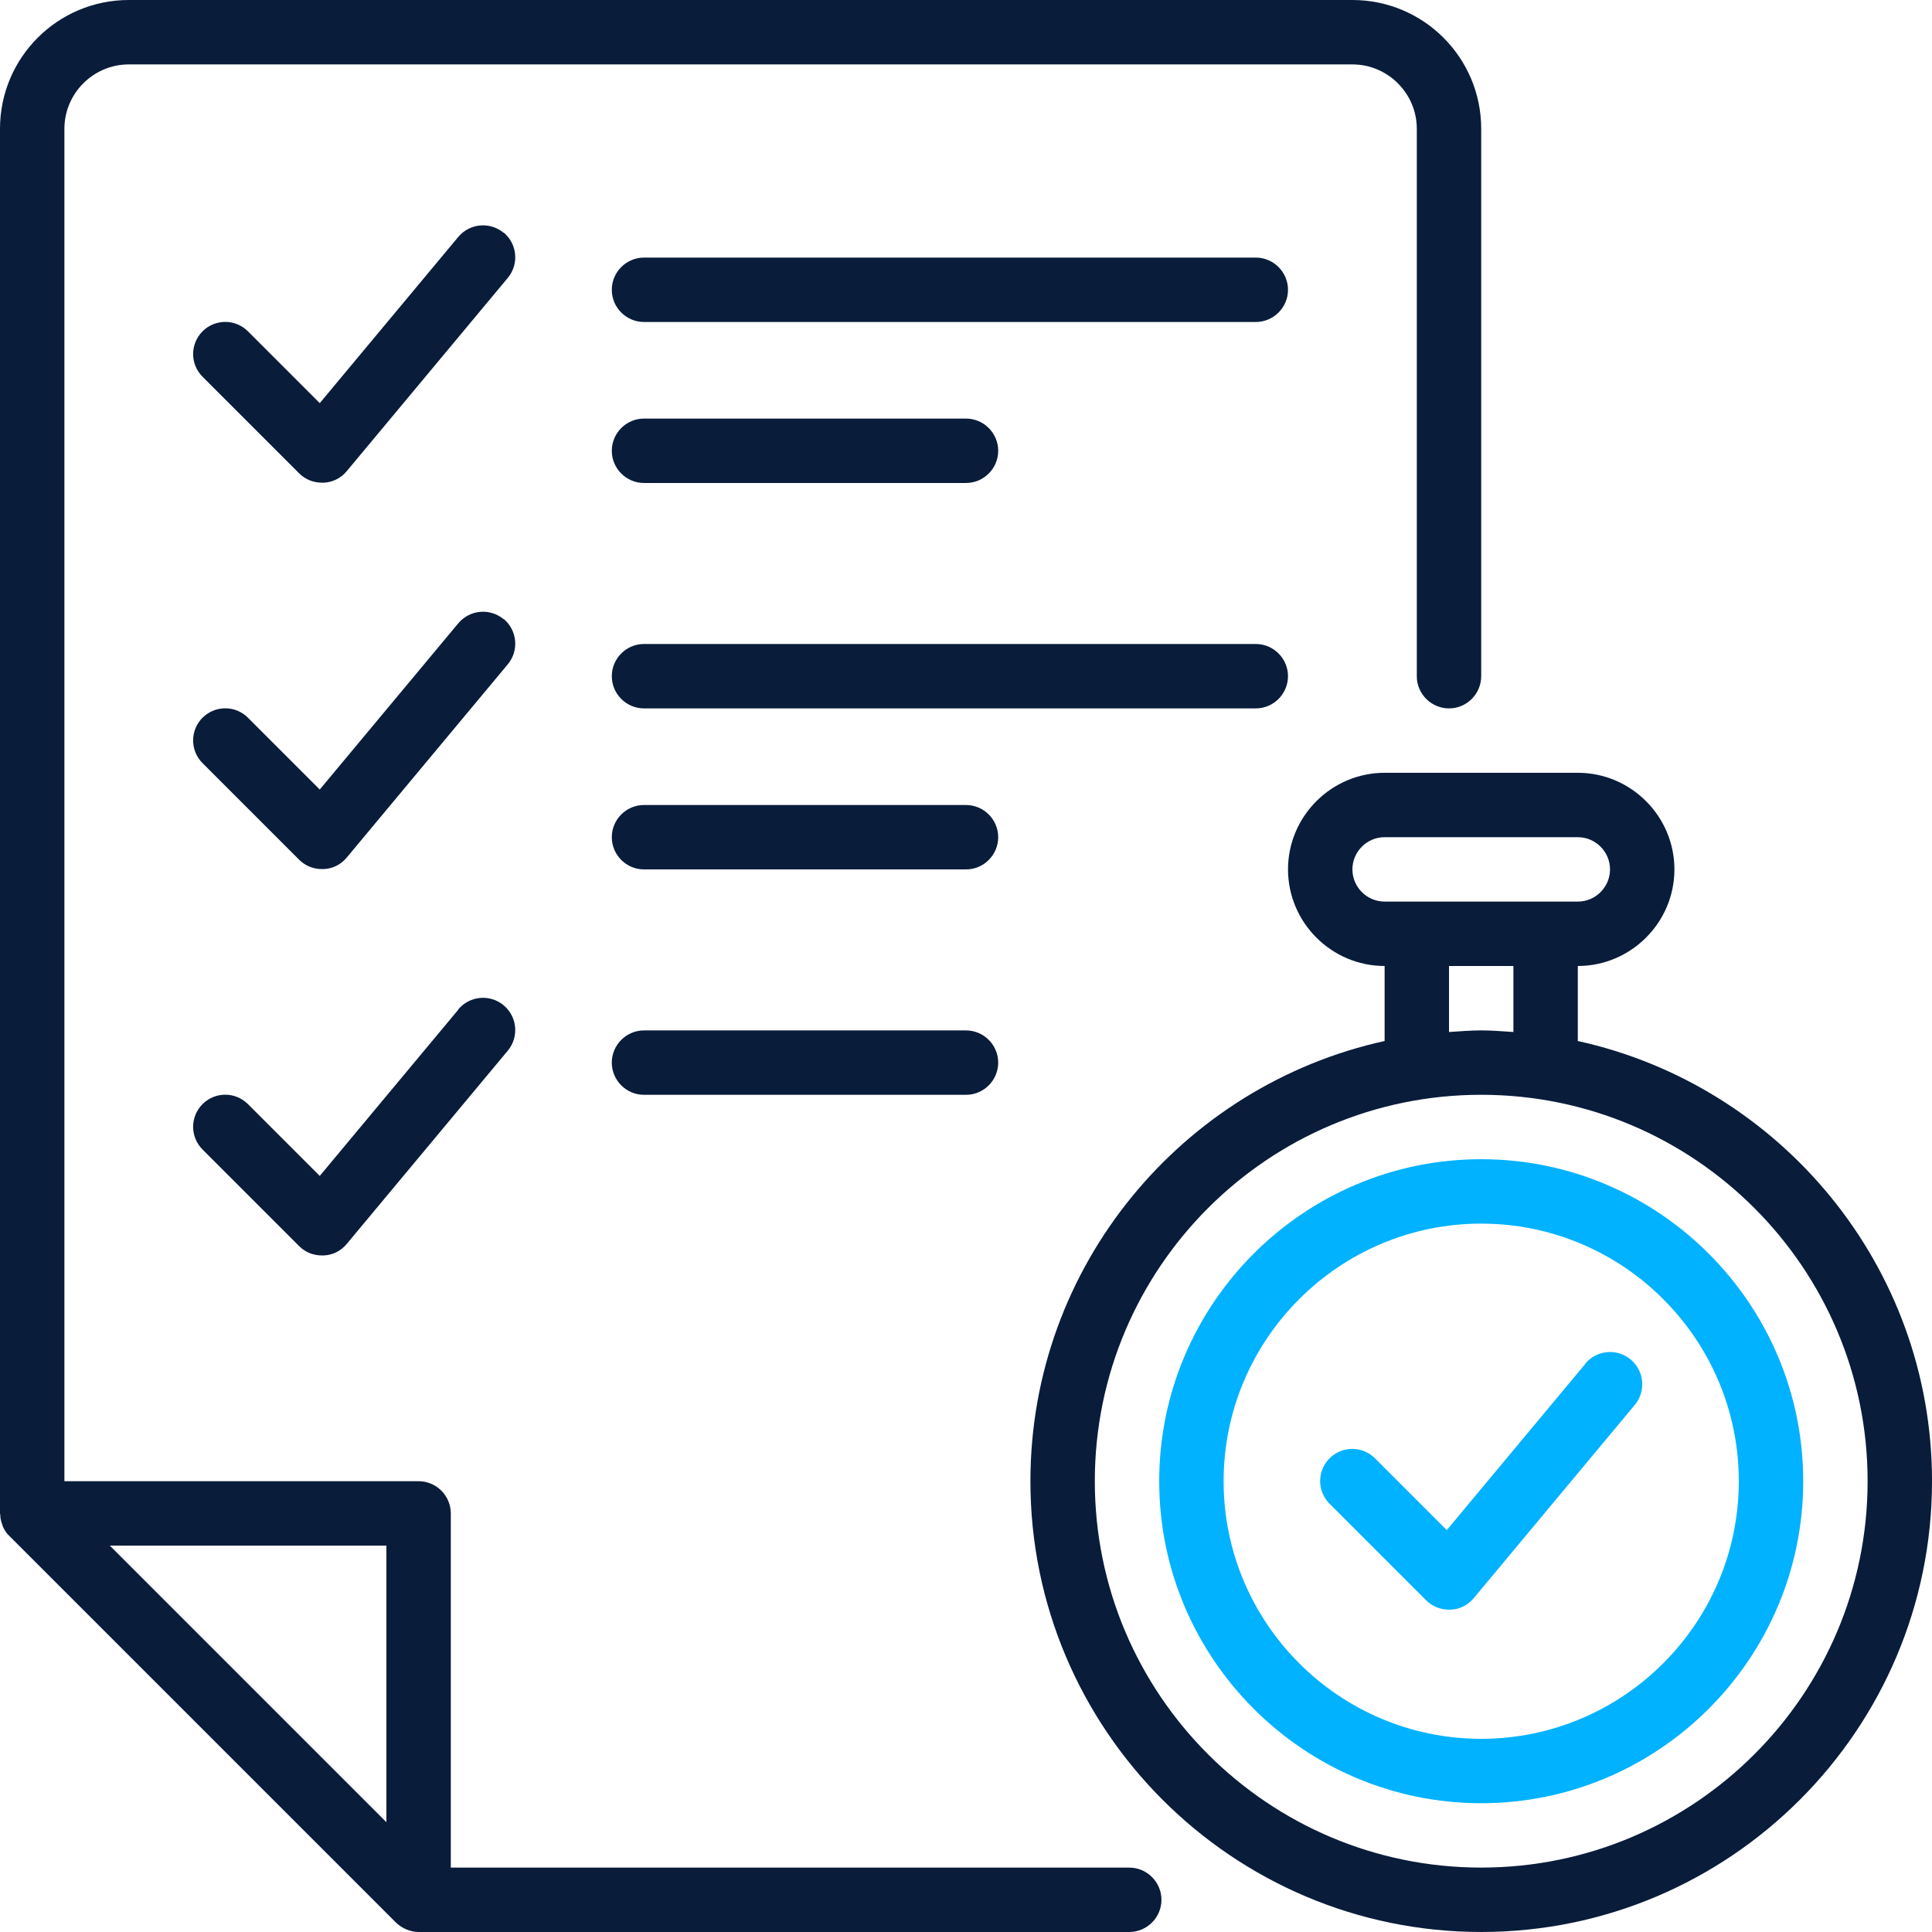 <svg width="512" height="512" viewBox="0 0 512 512" fill="none" xmlns="http://www.w3.org/2000/svg">
<path d="M392.536 307.203C345.518 307.203 307.203 345.518 307.203 392.536C307.203 439.555 345.518 477.87 392.536 477.87C439.555 477.87 477.87 439.555 477.87 392.536C477.87 345.518 439.555 307.203 392.536 307.203ZM392.536 460.803C354.904 460.803 324.27 430.168 324.27 392.536C324.27 354.904 354.904 324.27 392.536 324.27C430.168 324.27 460.803 354.904 460.803 392.536C460.803 430.168 430.168 460.803 392.536 460.803Z" fill="#00B2FF"/>
<path d="M418.137 275.88V255.997C432.217 255.997 443.737 244.477 443.737 230.397C443.737 216.317 432.217 204.797 418.137 204.797H366.937C352.857 204.797 341.337 216.317 341.337 230.397C341.337 244.477 352.857 255.997 366.937 255.997V275.88C313.348 287.656 273.07 335.442 273.07 392.53C273.07 458.408 326.66 511.997 392.537 511.997C458.414 511.997 512.004 458.408 512.004 392.53C512.004 335.442 471.726 287.656 418.137 275.88ZM358.404 230.397C358.404 225.704 362.244 221.864 366.937 221.864H418.137C422.83 221.864 426.67 225.704 426.67 230.397C426.67 235.09 422.83 238.93 418.137 238.93H366.937C362.244 238.93 358.404 235.09 358.404 230.397ZM401.07 255.997V273.49C398.254 273.32 395.438 273.064 392.537 273.064C389.636 273.064 386.82 273.32 384.004 273.49V255.997H401.07ZM392.537 494.93C336.046 494.93 290.137 449.021 290.137 392.53C290.137 336.04 336.046 290.13 392.537 290.13C449.028 290.13 494.937 336.04 494.937 392.53C494.937 449.021 449.028 494.93 392.537 494.93Z" fill="#091C3A"/>
<path d="M420.102 361.466L383.409 405.498L364.38 386.469C361.052 383.141 355.676 383.141 352.348 386.469C349.02 389.797 349.02 395.173 352.348 398.501L377.948 424.101C379.569 425.722 381.702 426.575 384.006 426.575H384.433C386.822 426.49 389.041 425.381 390.577 423.503L433.244 372.303C436.23 368.719 435.804 363.343 432.134 360.271C428.55 357.285 423.174 357.711 420.102 361.381V361.466Z" fill="#00B2FF"/>
<path d="M133.462 61.693C129.878 58.707 124.502 59.133 121.43 62.803L84.737 106.835L65.708 87.805C62.38 84.477 57.004 84.477 53.676 87.805C50.348 91.133 50.348 96.509 53.676 99.837L79.276 125.437C80.897 127.059 83.03 127.912 85.334 127.912H85.761C88.15 127.827 90.369 126.717 91.905 124.84L134.572 73.64C137.558 70.056 137.132 64.68 133.462 61.608V61.693Z" fill="#091C3A"/>
<path d="M299.264 494.933H119.467V401.067C119.467 396.373 115.627 392.533 110.933 392.533H17.067V34.133C17.067 24.747 24.747 17.067 34.133 17.067H358.4C367.787 17.067 375.467 24.747 375.467 34.133V179.2C375.467 183.893 379.307 187.733 384 187.733C388.693 187.733 392.533 183.893 392.533 179.2V34.133C392.533 15.275 377.259 0 358.4 0H34.133C15.275 0 0 15.275 0 34.133V401.067C0 401.067 0.085 401.408 0.085 401.579C0.085 402.347 0.256 403.029 0.512 403.797C0.597 404.053 0.683 404.309 0.768 404.565C1.195 405.504 1.707 406.357 2.475 407.04L104.875 509.44C105.643 510.208 106.667 510.891 107.691 511.317C108.715 511.744 109.824 512 110.933 512H299.264C303.957 512 307.797 508.16 307.797 503.467C307.797 498.773 303.957 494.933 299.264 494.933ZM102.4 482.901L29.099 409.6H102.4V482.901Z" fill="#091C3A"/>
<path d="M332.799 68.266H170.666C165.973 68.266 162.133 72.106 162.133 76.799C162.133 81.492 165.973 85.332 170.666 85.332H332.799C337.493 85.332 341.333 81.492 341.333 76.799C341.333 72.106 337.493 68.266 332.799 68.266Z" fill="#091C3A"/>
<path d="M170.666 127.996H255.999C260.693 127.996 264.533 124.156 264.533 119.463C264.533 114.77 260.693 110.93 255.999 110.93H170.666C165.973 110.93 162.133 114.77 162.133 119.463C162.133 124.156 165.973 127.996 170.666 127.996Z" fill="#091C3A"/>
<path d="M133.462 164.092C129.878 161.105 124.502 161.532 121.43 165.201L84.737 209.233L65.708 190.204C62.38 186.876 57.004 186.876 53.676 190.204C50.348 193.532 50.348 198.908 53.676 202.236L79.276 227.836C80.897 229.457 83.03 230.31 85.334 230.31H85.761C88.15 230.225 90.369 229.116 91.905 227.238L134.572 176.038C137.558 172.454 137.132 167.078 133.462 164.006V164.092Z" fill="#091C3A"/>
<path d="M341.333 179.197C341.333 174.504 337.493 170.664 332.799 170.664H170.666C165.973 170.664 162.133 174.504 162.133 179.197C162.133 183.891 165.973 187.731 170.666 187.731H332.799C337.493 187.731 341.333 183.891 341.333 179.197Z" fill="#091C3A"/>
<path d="M255.999 213.336H170.666C165.973 213.336 162.133 217.176 162.133 221.869C162.133 226.563 165.973 230.403 170.666 230.403H255.999C260.693 230.403 264.533 226.563 264.533 221.869C264.533 217.176 260.693 213.336 255.999 213.336Z" fill="#091C3A"/>
<path d="M121.43 267.599L84.737 311.631L65.708 292.602C62.38 289.274 57.004 289.274 53.676 292.602C50.348 295.93 50.348 301.306 53.676 304.634L79.276 330.234C80.897 331.855 83.03 332.708 85.334 332.708H85.761C88.15 332.623 90.369 331.514 91.905 329.636L134.572 278.436C137.558 274.852 137.132 269.476 133.462 266.404C129.878 263.418 124.502 263.844 121.43 267.514V267.599Z" fill="#091C3A"/>
<path d="M255.999 273.07H170.666C165.973 273.07 162.133 276.91 162.133 281.604C162.133 286.297 165.973 290.137 170.666 290.137H255.999C260.693 290.137 264.533 286.297 264.533 281.604C264.533 276.91 260.693 273.07 255.999 273.07Z" fill="#091C3A"/>
</svg>
